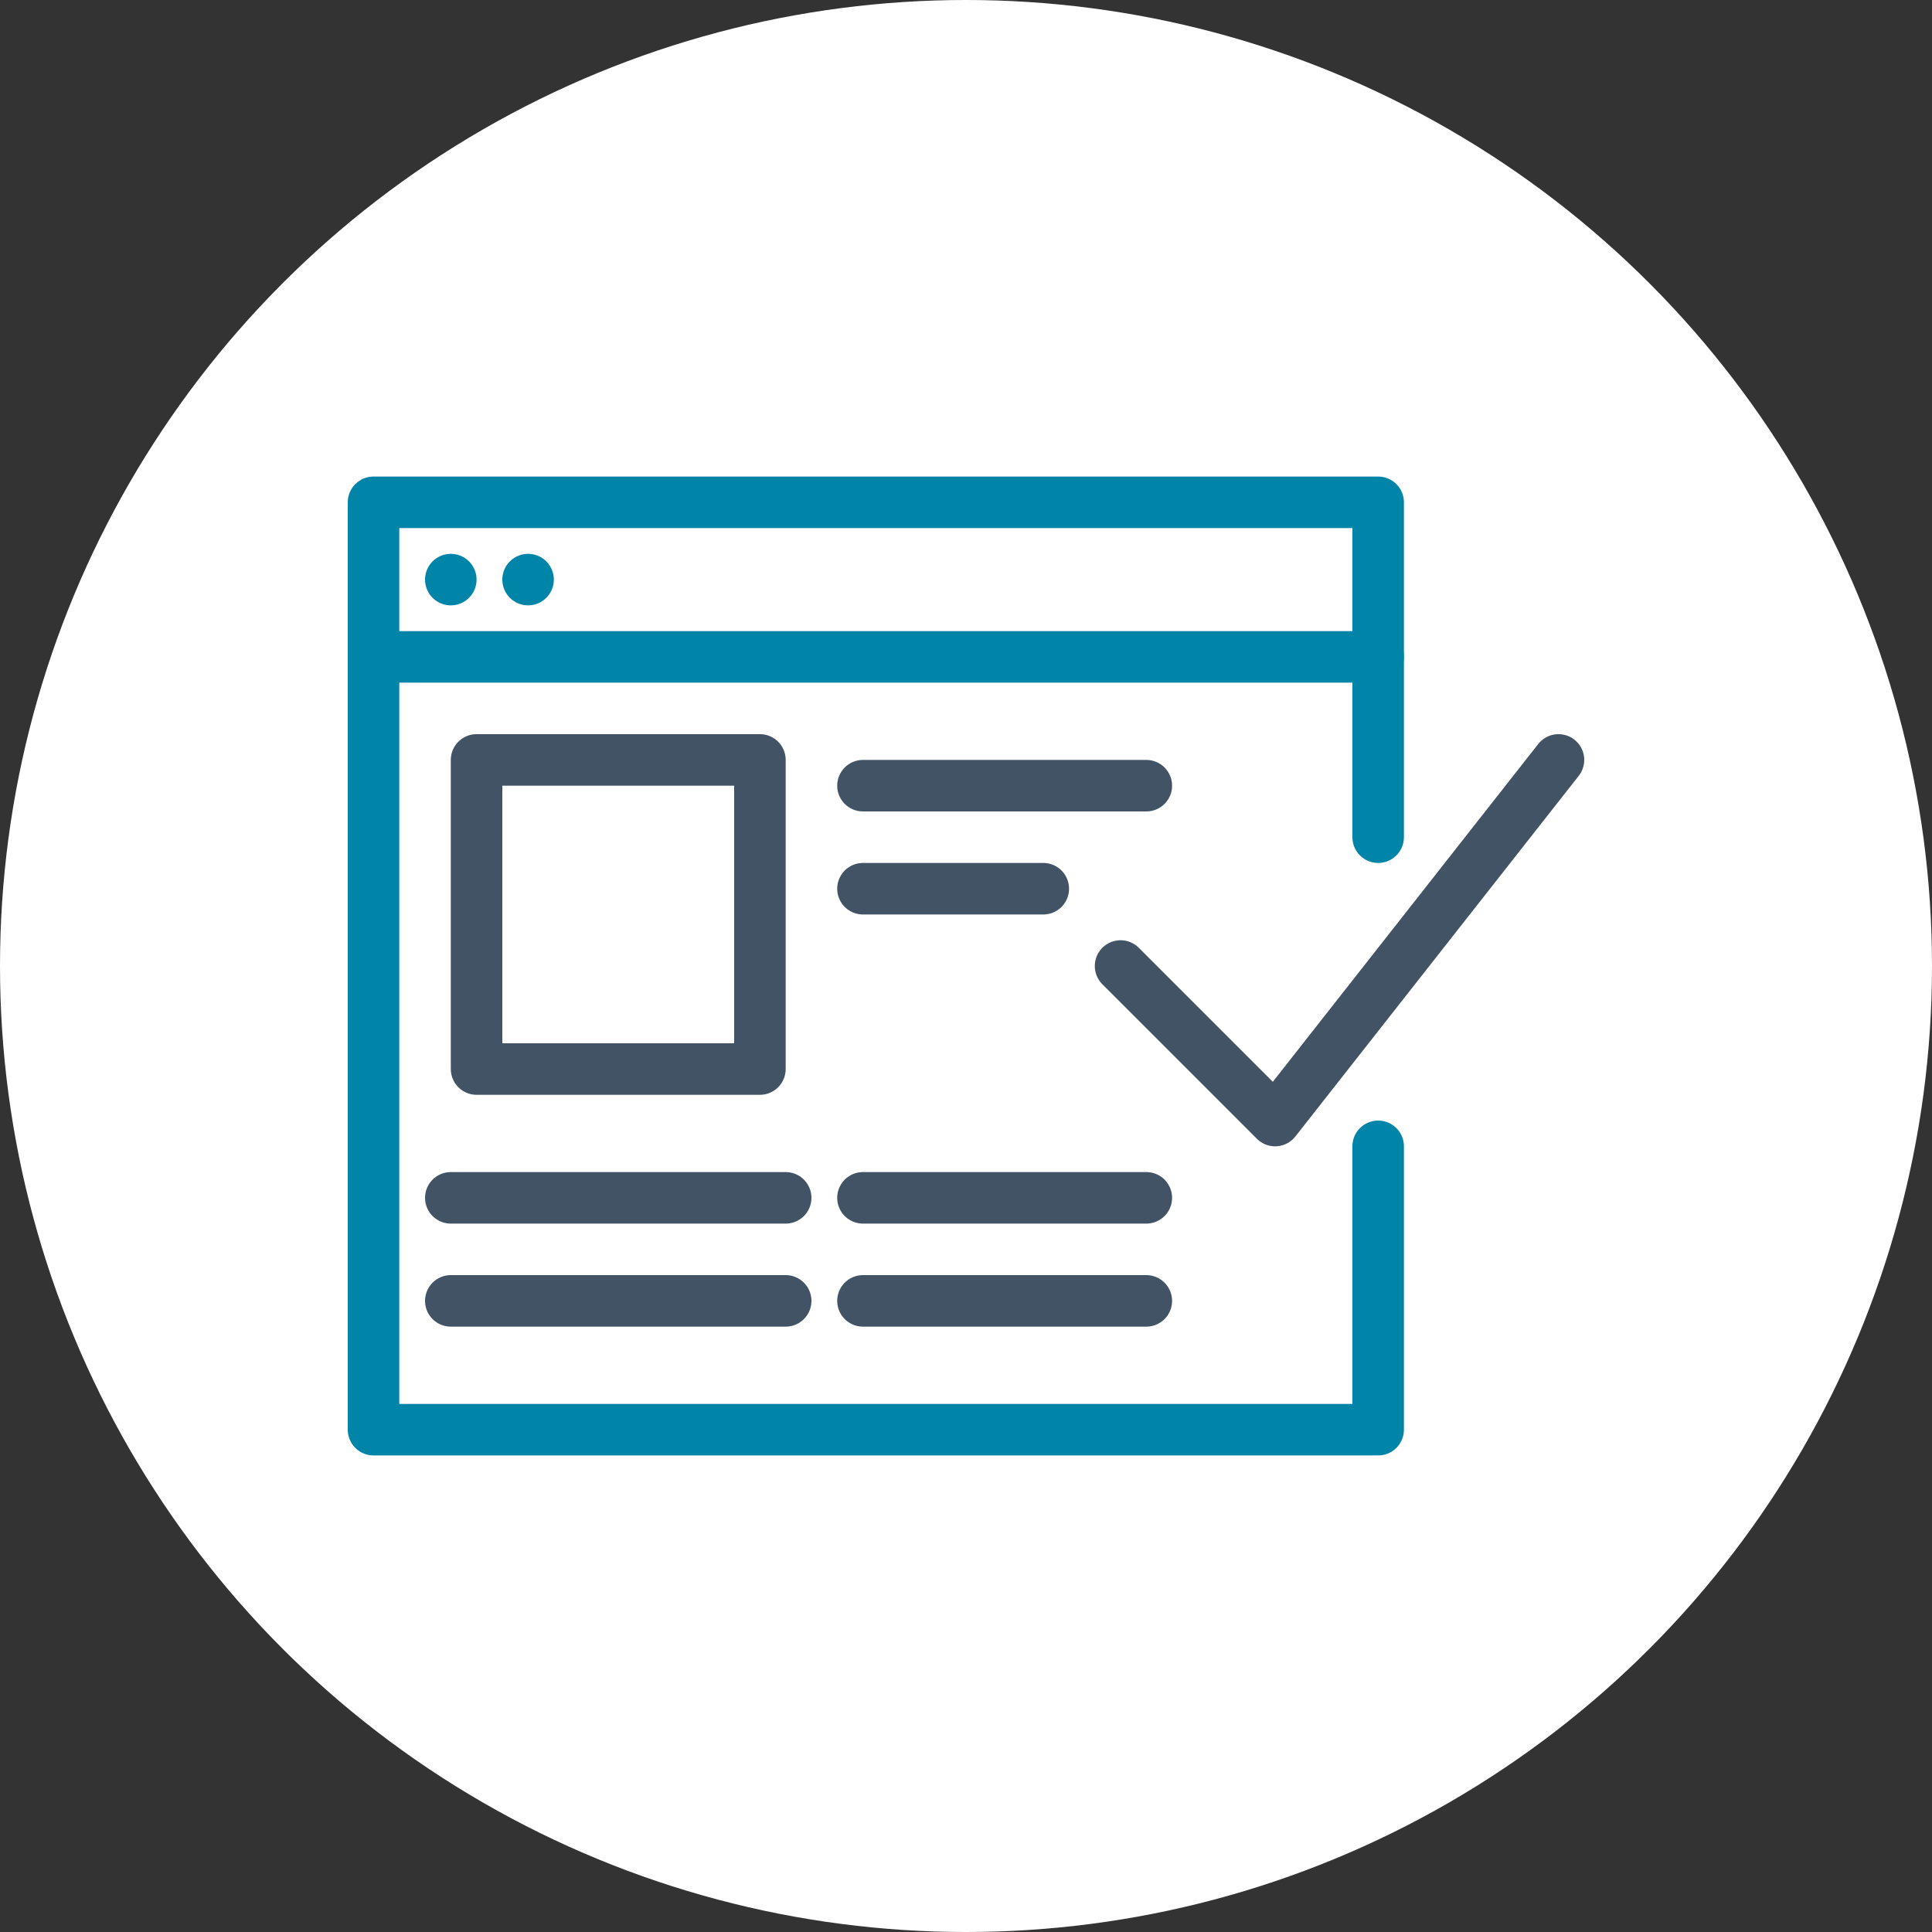 <?xml version="1.0" encoding="UTF-8"?>
<svg id="Layer_2" data-name="Layer 2" xmlns="http://www.w3.org/2000/svg" viewBox="0 0 75 75">
  <rect x="0" y="0" width="75" height="75" fill="#333333" stroke="none"/>
  <defs>
    <style>
      .cls-1 {
        stroke: #0084a8;
      }

      .cls-1, .cls-2 {
        fill: none;
        stroke-linecap: round;
        stroke-linejoin: round;
        stroke-width: 2px;
      }

      .cls-2 {
        stroke: #415364;
      }

      .cls-3 {
        fill: #fff;
      }
    </style>
  </defs>
  <g id="Layer_1-2" data-name="Layer 1">
    <g>
      <circle class="cls-3" cx="37.5" cy="37.5" r="37.5"/>
      <g>
        <polyline class="cls-1" points="53.5 44.5 53.5 55.5 14.5 55.5 14.5 19.5 53.5 19.5 53.5 32.5"/>
        <line class="cls-1" x1="14.5" y1="25.5" x2="53.5" y2="25.5"/>
        <line class="cls-1" x1="17.5" y1="22.5" x2="17.5" y2="22.5"/>
        <line class="cls-1" x1="20.5" y1="22.5" x2="20.5" y2="22.5"/>
        <rect class="cls-2" x="18.5" y="29.5" width="11" height="12"/>
        <line class="cls-2" x1="17.5" y1="46.5" x2="30.5" y2="46.5"/>
        <line class="cls-2" x1="17.5" y1="50.5" x2="30.5" y2="50.5"/>
        <line class="cls-2" x1="33.5" y1="50.5" x2="44.5" y2="50.5"/>
        <line class="cls-2" x1="33.5" y1="46.5" x2="44.5" y2="46.5"/>
        <line class="cls-2" x1="33.5" y1="30.5" x2="44.5" y2="30.5"/>
        <line class="cls-2" x1="33.5" y1="34.5" x2="40.5" y2="34.5"/>
        <polyline class="cls-2" points="43.5 37.5 49.5 43.5 60.5 29.5"/>
      </g>
    </g>
  </g>
</svg>